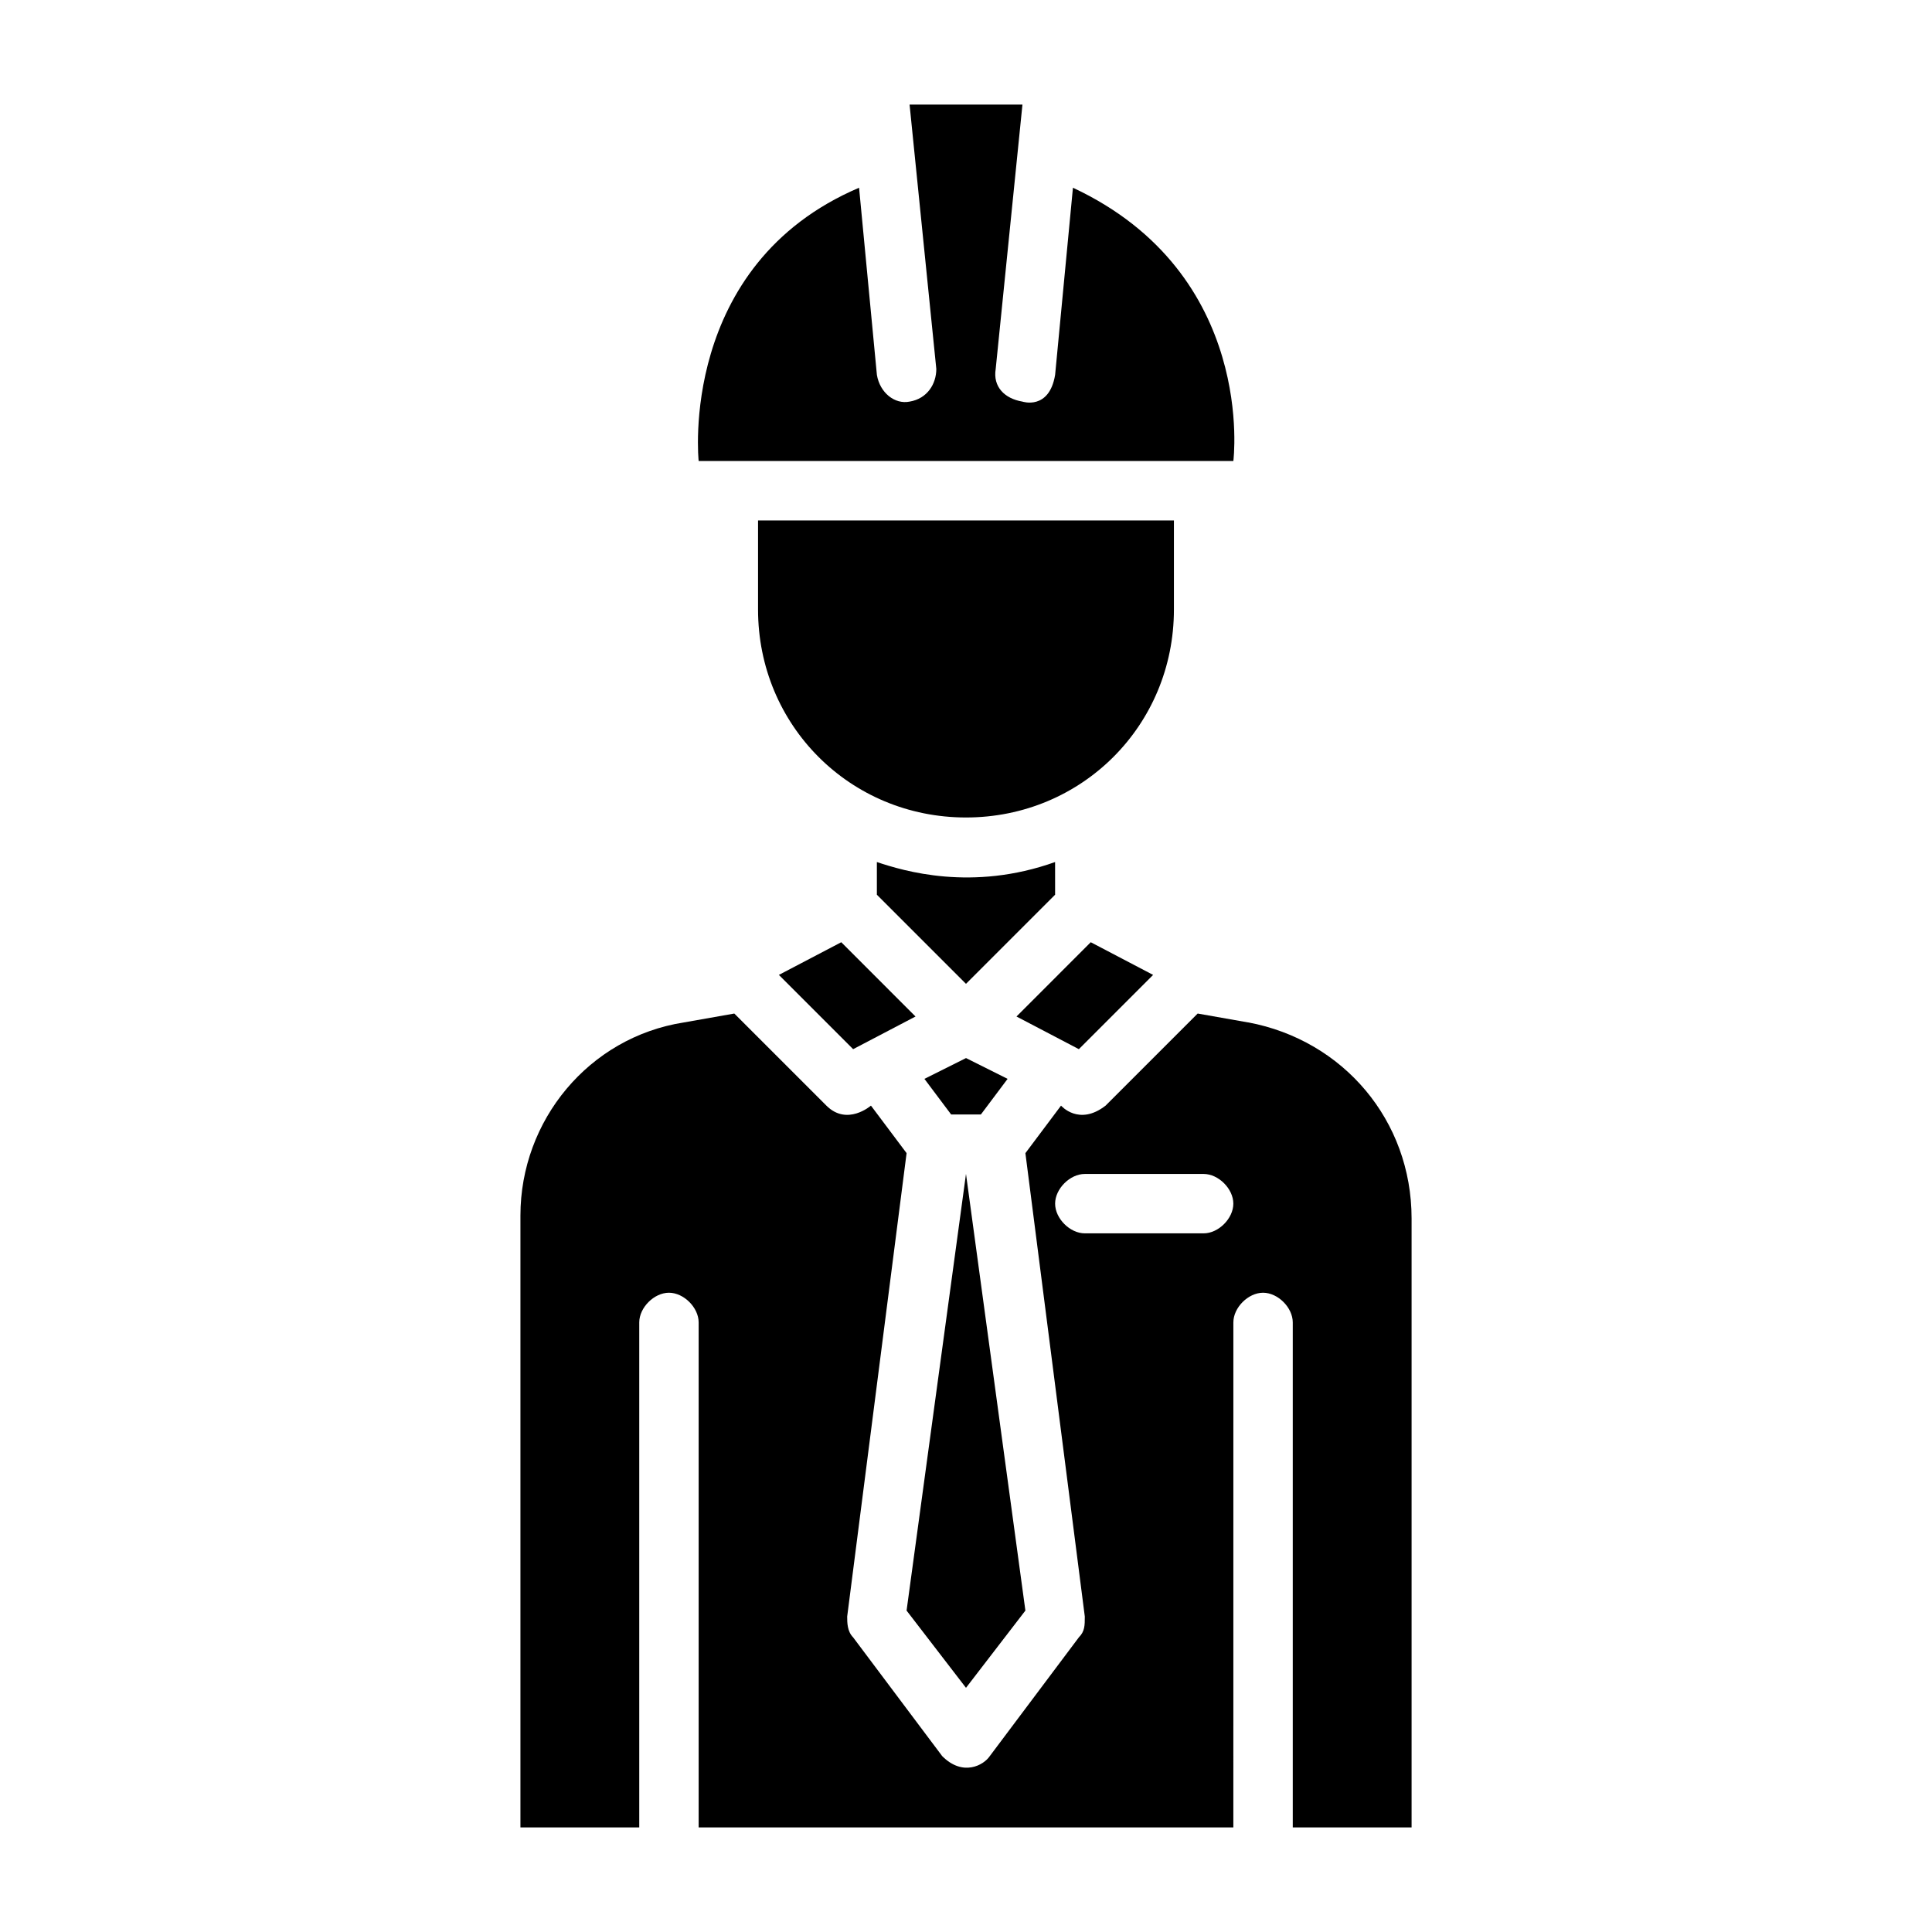 <?xml version="1.0" encoding="UTF-8"?>
<!-- Uploaded to: SVG Repo, www.svgrepo.com, Generator: SVG Repo Mixer Tools -->
<svg fill="#000000" width="800px" height="800px" version="1.1" viewBox="144 144 512 512" xmlns="http://www.w3.org/2000/svg">
 <g>
  <path d="m415.74 570.82-15.742-115.72-15.746 115.72 15.746 20.469z"/>
  <path d="m388.98 429.91 7.086 9.445h7.871l7.086-9.445-11.02-5.512z"/>
  <path d="m474.78 414.96-13.383-2.363-24.402 24.402c-7.086 5.512-11.809 0-11.809 0l-9.445 12.598 15.742 122.8c0 2.363 0 3.938-1.574 5.512l-23.617 31.488c-1.574 2.363-7.086 5.512-12.594 0l-23.617-31.488c-1.57-1.578-1.57-3.941-1.57-5.516l15.742-122.8-9.445-12.594s-6.297 5.512-11.809 0l-24.402-24.402-13.383 2.363c-25.191 3.938-43.297 25.977-43.297 51.168v162.16h31.488v-133.83c0-3.938 3.938-7.871 7.871-7.871 3.938 0 7.871 3.938 7.871 7.871v133.82h141.7l0.004-133.82c0-3.938 3.938-7.871 7.871-7.871 3.938 0 7.871 3.938 7.871 7.871v133.82h31.488v-161.38c0-25.977-18.105-47.23-43.297-51.953zm-11.805 55.891h-31.488c-3.938 0-7.871-3.938-7.871-7.871 0-3.938 3.938-7.871 7.871-7.871h31.488c3.938 0 7.871 3.938 7.871 7.871 0 3.934-3.938 7.871-7.871 7.871z"/>
  <path d="m350.41 402.36 19.68 19.68 16.531-8.656-19.68-19.684z"/>
  <path d="m449.59 402.36-16.531-8.66-19.68 19.684 16.531 8.656z"/>
  <path d="m455.1 281.92h-110.21v23.617c0 30.699 24.402 55.105 55.105 55.105 30.699 0 55.105-24.402 55.105-55.105z"/>
  <path d="m428.34 193.75-4.723 49.594c-1.574 9.445-8.66 7.086-8.66 7.086-4.723-0.789-7.871-3.938-7.086-8.66l7.09-70.059h-29.914l7.086 70.062c0 3.938-2.363 7.871-7.086 8.66-3.938 0.789-7.871-2.363-8.66-7.086l-4.723-49.594c-48.02 20.465-42.512 72.422-42.512 72.422h141.7c0.004 0 6.301-49.594-42.508-72.426z"/>
  <path d="m423.61 372.45c-22.043 7.871-40.148 2.363-47.23 0v8.66l23.617 23.617 23.617-23.617z"/>
 </g>
</svg>